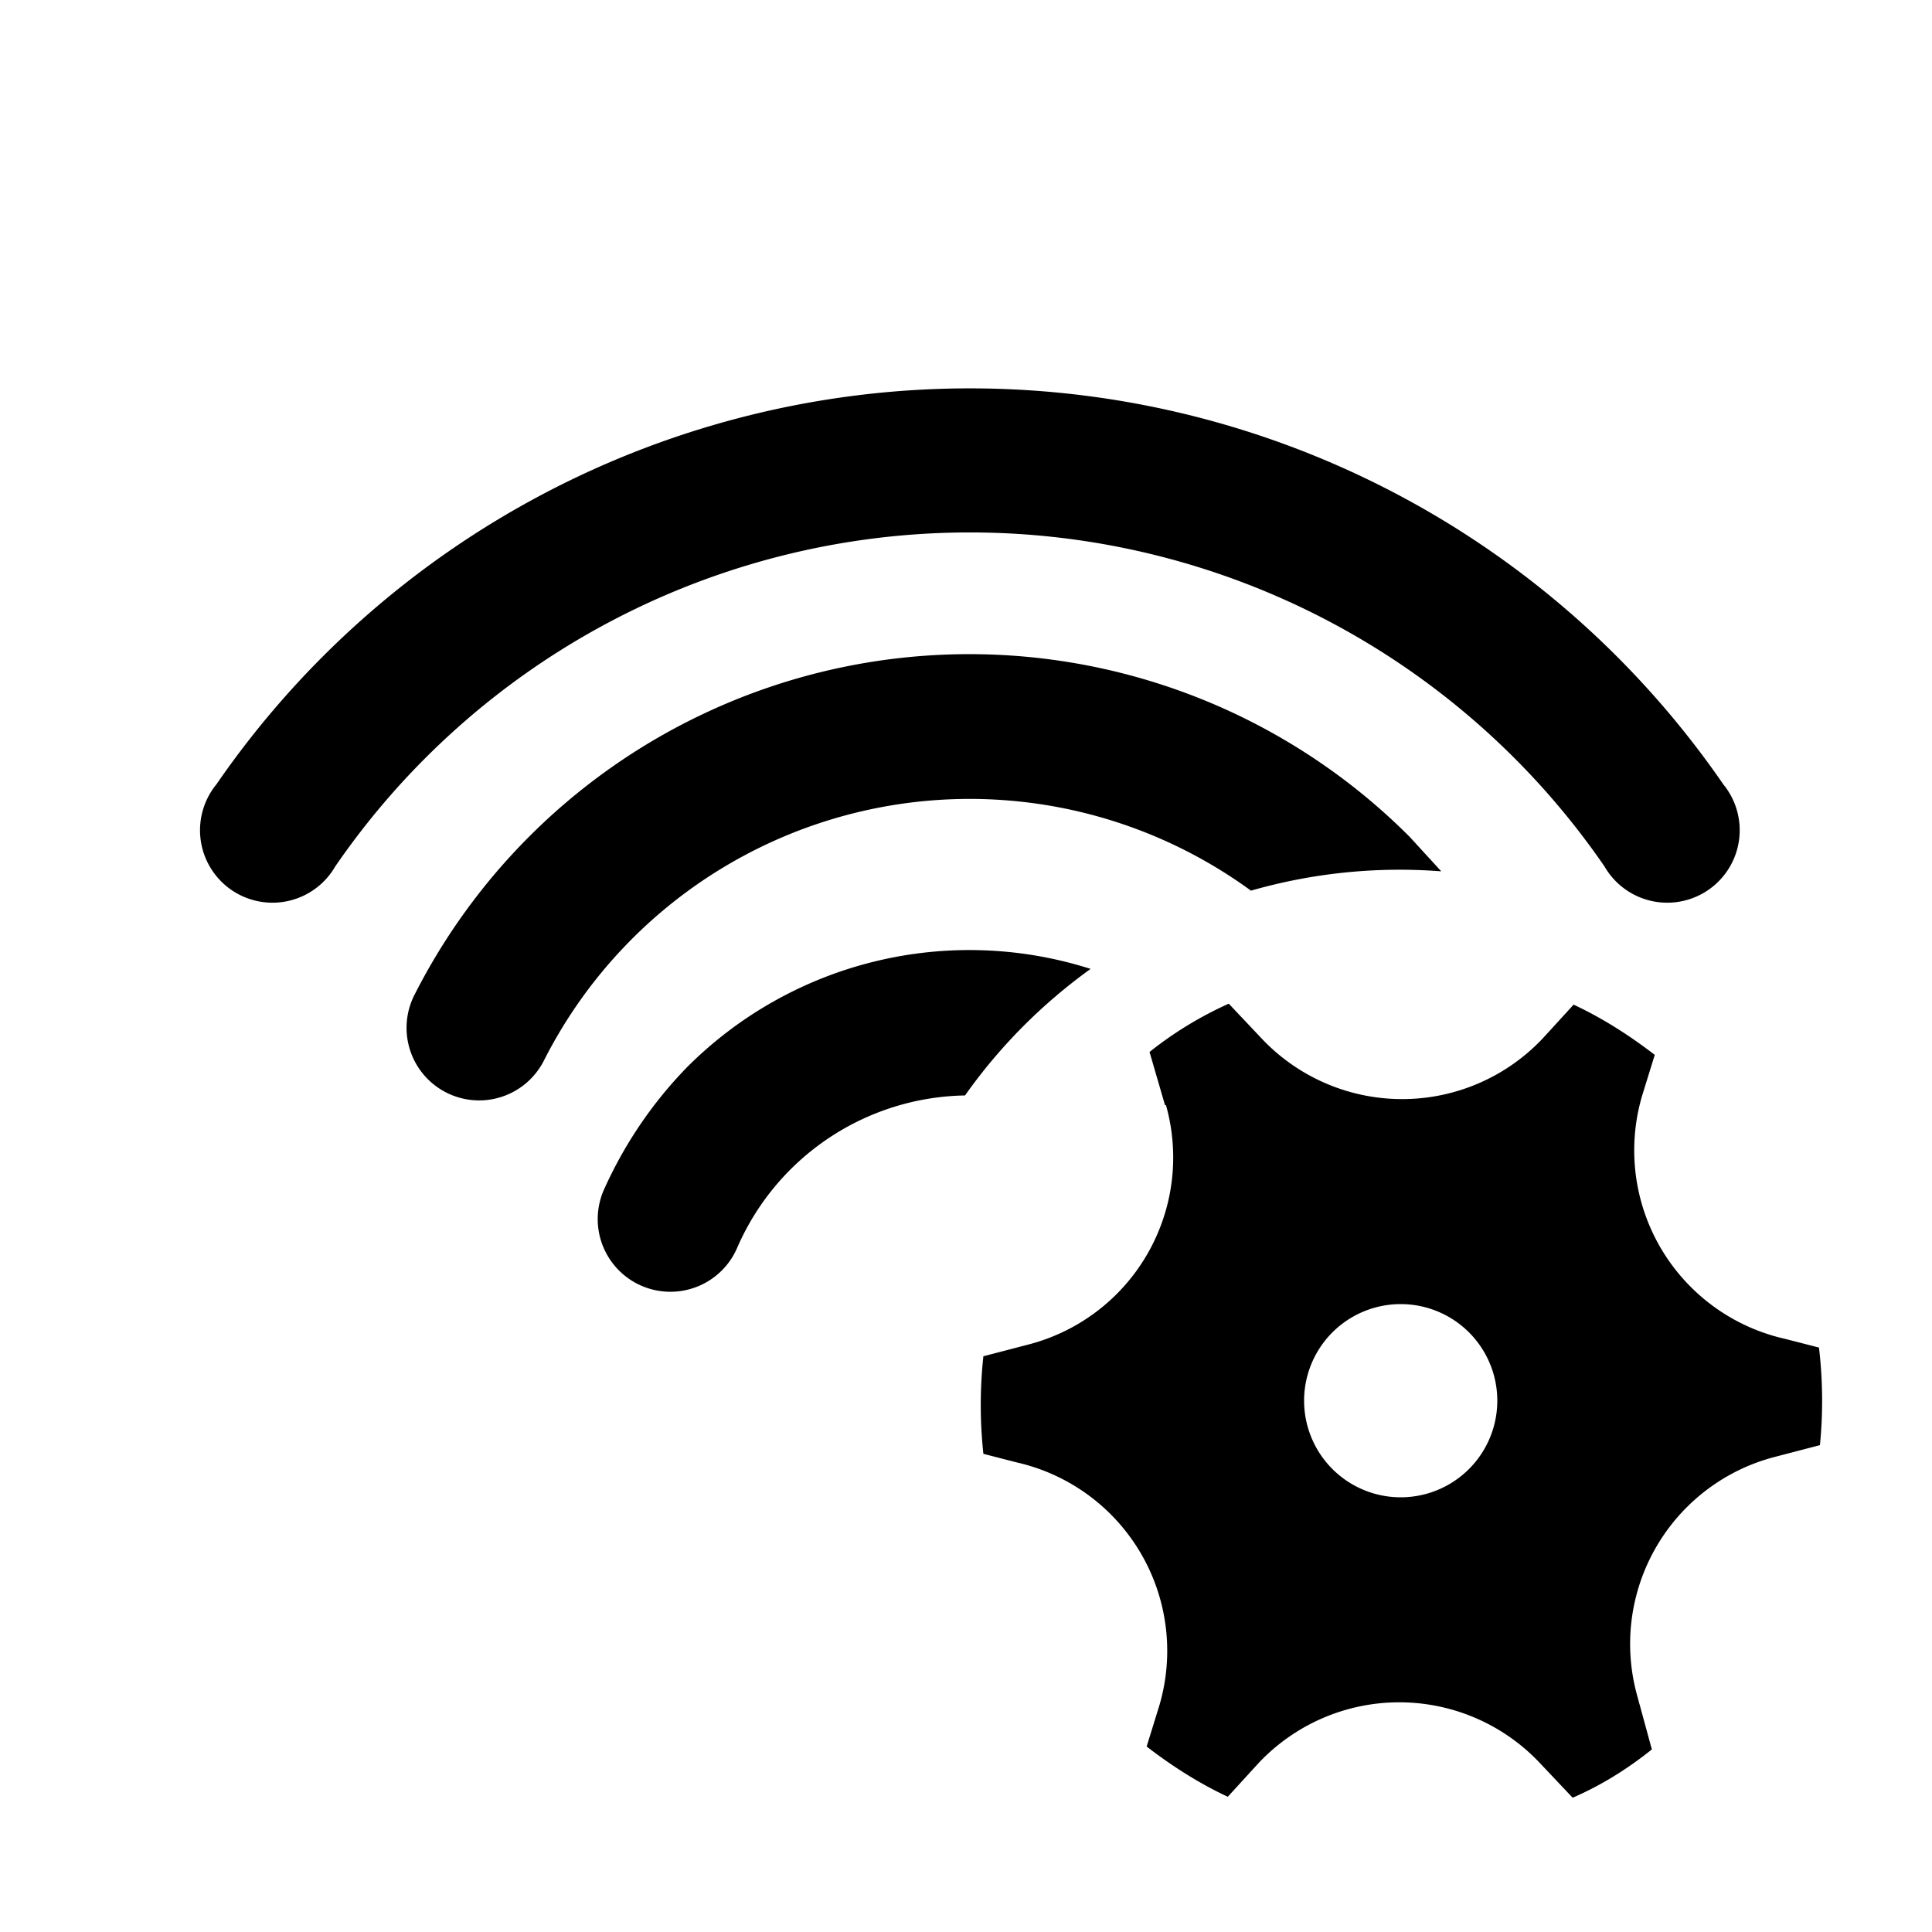 <svg width="20" height="20" viewBox="0 0 20 20" xmlns="http://www.w3.org/2000/svg"><path d="M17.84 8.12a9.47 9.47 0 0 0-15.6 0 .75.75 0 1 0 1.23.85 7.97 7.97 0 0 1 13.14 0 .75.75 0 1 0 1.23-.85ZM7.11 11.05a4.13 4.13 0 0 1 4.18-1.02c-.5.36-.94.8-1.3 1.31a2.62 2.62 0 0 0-2.36 1.58.75.75 0 1 1-1.38-.6c.21-.47.5-.9.86-1.27Zm7.48-2.39.33.36a5.58 5.58 0 0 0-1.97.2 4.94 4.94 0 0 0-7.32 1.76.75.75 0 1 1-1.34-.68 6.44 6.44 0 0 1 10.3-1.64Zm-2.52 2.78a2 2 0 0 1-1.43 2.48l-.46.12a4.7 4.7 0 0 0 0 1.01l.35.09A2 2 0 0 1 12 17.66l-.13.42c.26.2.54.38.84.52l.32-.35a2 2 0 0 1 2.91 0l.34.36c.3-.13.57-.3.82-.5l-.15-.55a2 2 0 0 1 1.43-2.48l.46-.12a4.7 4.7 0 0 0-.01-1.01l-.35-.09A2 2 0 0 1 17 11.34l.13-.42c-.26-.2-.54-.38-.84-.52l-.32.35a2 2 0 0 1-2.91 0l-.34-.36c-.29.13-.57.3-.82.5l.16.55Zm2.43 4.06a1 1 0 1 1 0-2 1 1 0 0 1 0 2Z"/></svg>